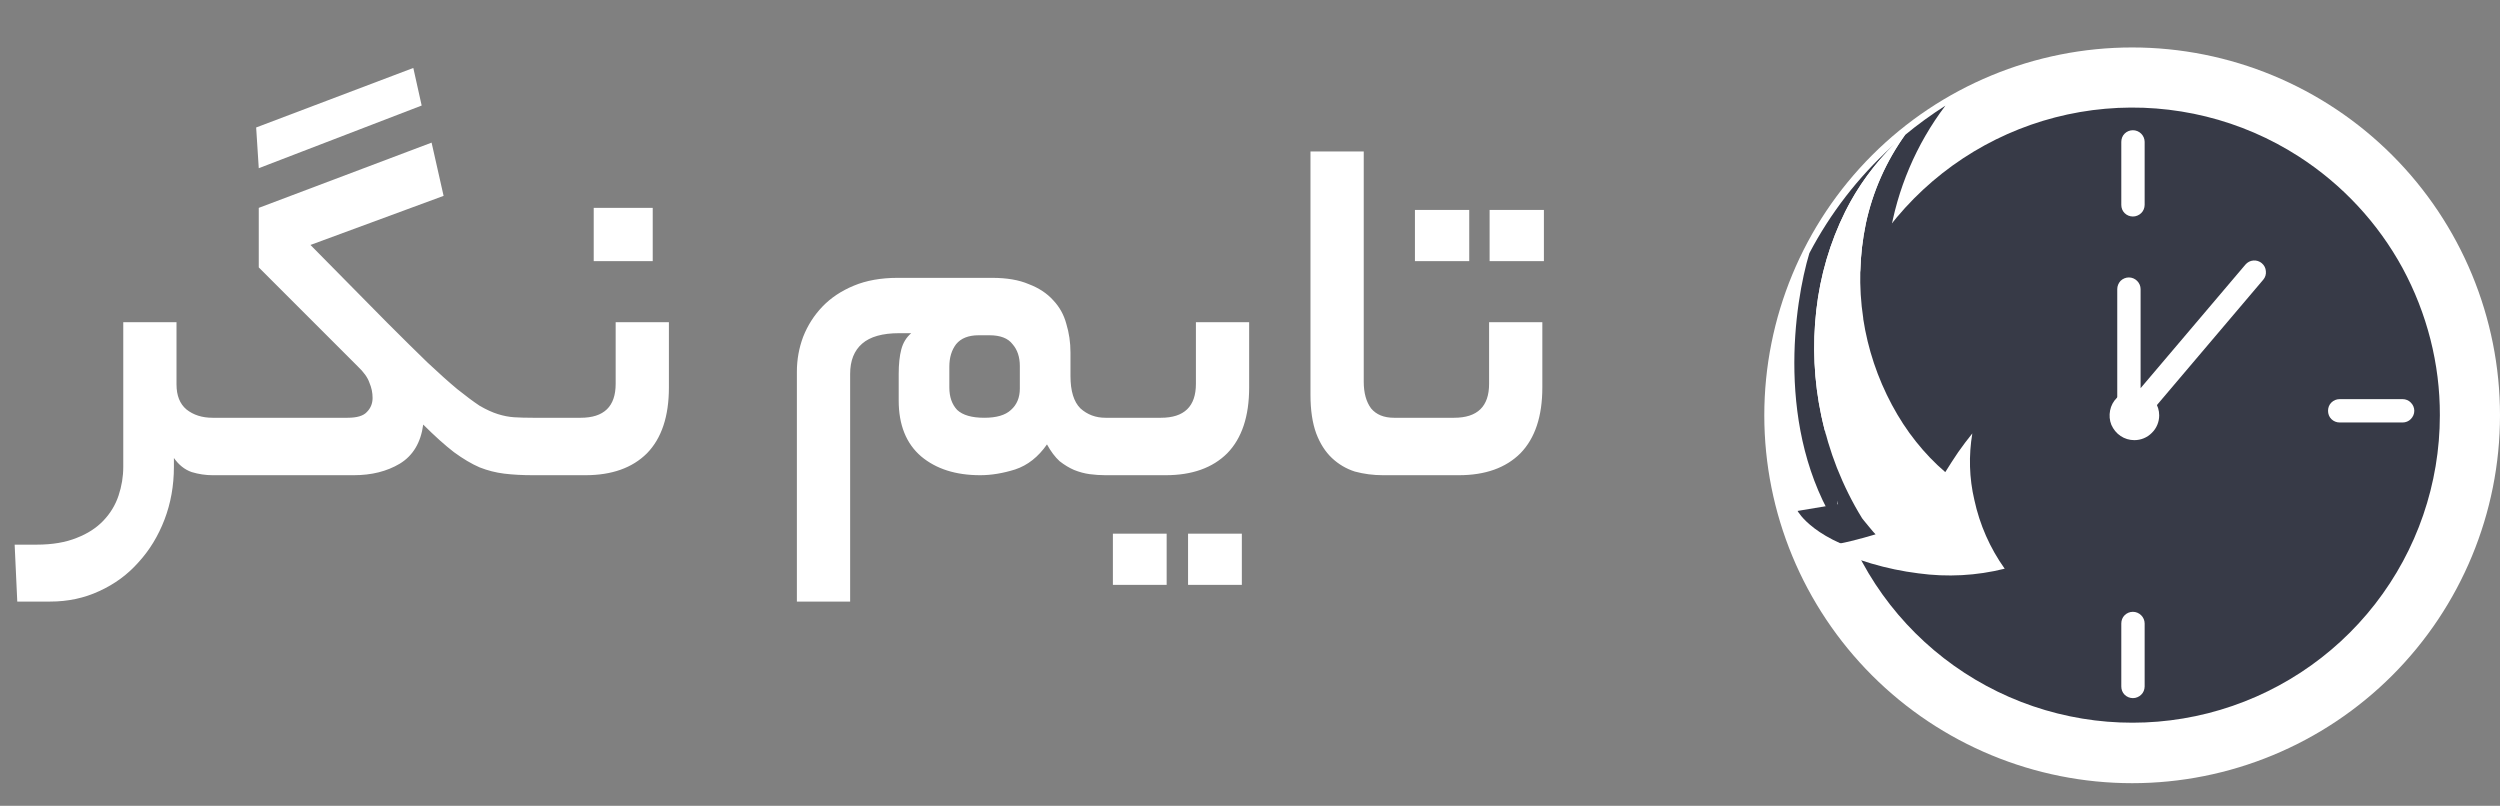 <svg width="121" height="39" viewBox="0 0 121 39" fill="none" xmlns="http://www.w3.org/2000/svg">
<rect x="0" y="0" width="121" height="39" fill="#808080" stroke="none"/>
<path d="M102.956 36.789C112.392 36.789 120.048 29.135 120.048 19.694C120.048 10.252 112.392 2.598 102.956 2.598C93.51 2.598 85.855 10.252 85.855 19.694C85.855 29.135 93.51 36.789 102.956 36.789Z" fill="#F26764"/>
<path d="M121 20.102C121 24.824 119.122 29.352 115.784 32.691C112.445 36.03 107.914 37.906 103.196 37.906C98.478 37.906 93.947 36.03 90.608 32.691C87.27 29.352 85.392 24.824 85.392 20.102C85.392 15.38 87.27 10.851 90.608 7.512C93.947 4.173 98.478 2.297 103.196 2.297C107.914 2.297 112.445 4.173 115.784 7.512C119.122 10.851 121 15.38 121 20.102Z" fill="white"/>
<path d="M118.089 20.103C118.089 23.411 116.985 26.624 114.955 29.234C112.926 31.845 110.077 33.704 106.872 34.52C103.667 35.335 100.285 35.059 97.249 33.736C94.222 32.413 91.712 30.118 90.136 27.213C88.552 24.308 87.982 20.959 88.516 17.695C89.05 14.431 90.652 11.437 93.074 9.185C95.495 6.934 98.602 5.554 101.896 5.264C105.19 4.973 108.492 5.788 111.27 7.58C113.362 8.93 115.089 10.784 116.282 12.972C117.466 15.16 118.098 17.612 118.089 20.103Z" fill="#373A47"/>
<path d="M103.303 20.738C103.65 20.738 103.935 20.454 103.935 20.103C103.935 19.752 103.65 19.467 103.303 19.467C102.956 19.467 102.671 19.752 102.671 20.103C102.671 20.454 102.956 20.738 103.303 20.738Z" fill="white"/>
<path d="M103.303 21.303C103.063 21.303 102.831 21.233 102.635 21.101C102.439 20.969 102.288 20.782 102.19 20.562C102.101 20.343 102.083 20.101 102.128 19.868C102.172 19.635 102.288 19.421 102.457 19.253C102.626 19.085 102.84 18.971 103.072 18.925C103.303 18.878 103.543 18.902 103.766 18.993C103.98 19.084 104.167 19.238 104.3 19.435C104.434 19.633 104.505 19.865 104.505 20.102C104.505 20.421 104.38 20.726 104.149 20.951C103.926 21.177 103.623 21.303 103.303 21.303ZM103.303 20.031C103.294 20.031 103.276 20.035 103.267 20.043C103.25 20.051 103.241 20.062 103.241 20.075C103.232 20.088 103.232 20.103 103.232 20.116C103.241 20.13 103.241 20.143 103.25 20.153C103.267 20.163 103.276 20.17 103.294 20.172C103.303 20.175 103.321 20.174 103.33 20.168C103.348 20.163 103.356 20.154 103.365 20.142C103.374 20.13 103.374 20.117 103.374 20.102C103.374 20.084 103.365 20.066 103.356 20.053C103.339 20.039 103.321 20.032 103.303 20.031Z" fill="white"/>
<path d="M103.044 20.893C102.973 20.894 102.911 20.883 102.849 20.86C102.733 20.82 102.644 20.748 102.573 20.652C102.51 20.556 102.475 20.443 102.475 20.326V13.993C102.475 13.843 102.537 13.7 102.635 13.594C102.742 13.488 102.893 13.428 103.035 13.428C103.187 13.428 103.329 13.488 103.436 13.594C103.543 13.7 103.605 13.843 103.605 13.993V18.787L108.679 12.806C108.777 12.692 108.911 12.621 109.062 12.608C109.214 12.596 109.356 12.643 109.472 12.74C109.588 12.836 109.659 12.975 109.668 13.124C109.685 13.273 109.641 13.421 109.543 13.536L103.472 20.693C103.418 20.756 103.356 20.806 103.276 20.841C103.205 20.876 103.124 20.893 103.044 20.893Z" fill="white"/>
<path d="M116.291 20.448H113.238C113.086 20.448 112.944 20.389 112.837 20.283C112.73 20.177 112.677 20.033 112.677 19.883C112.677 19.733 112.73 19.59 112.837 19.484C112.944 19.378 113.086 19.318 113.238 19.318H116.291C116.433 19.318 116.585 19.378 116.683 19.484C116.79 19.59 116.852 19.733 116.852 19.883C116.852 20.033 116.79 20.177 116.683 20.283C116.585 20.389 116.433 20.448 116.291 20.448Z" fill="white"/>
<path d="M103.232 10.479C103.08 10.479 102.938 10.42 102.831 10.314C102.724 10.209 102.671 10.066 102.671 9.917V6.868C102.671 6.718 102.724 6.574 102.831 6.468C102.938 6.362 103.08 6.303 103.232 6.303C103.383 6.303 103.525 6.362 103.632 6.468C103.739 6.574 103.801 6.718 103.801 6.868V9.917C103.801 9.992 103.784 10.065 103.757 10.133C103.73 10.201 103.686 10.264 103.632 10.316C103.579 10.368 103.517 10.409 103.445 10.437C103.383 10.465 103.303 10.479 103.232 10.479Z" fill="white"/>
<path d="M103.232 33.789C103.08 33.788 102.938 33.729 102.831 33.624C102.724 33.518 102.671 33.375 102.671 33.226V30.177C102.671 30.027 102.724 29.884 102.831 29.778C102.938 29.672 103.08 29.612 103.232 29.612C103.383 29.612 103.525 29.672 103.632 29.778C103.739 29.884 103.801 30.027 103.801 30.177V33.227C103.801 33.301 103.784 33.374 103.757 33.443C103.73 33.511 103.686 33.573 103.632 33.625C103.579 33.678 103.517 33.719 103.445 33.747C103.383 33.775 103.303 33.789 103.232 33.789Z" fill="white"/>
<path d="M89.478 24.314L87.003 24.729C87.003 24.729 87.804 26.242 91.16 26.955C92.219 27.178 89.478 24.314 89.478 24.314Z" fill="#373A47"/>
<path d="M92.202 6.534C91.285 7.818 90.635 9.278 90.306 10.823C89.994 12.329 89.95 13.879 90.181 15.4V15.433C90.537 14.089 90.964 12.766 91.454 11.468C91.819 9.163 92.745 6.983 94.151 5.121L94.16 5.111C93.484 5.545 92.825 6.02 92.202 6.534Z" fill="#373A47"/>
<path d="M88.908 22.646C88.588 21.827 88.329 20.982 88.151 20.121C87.795 18.439 87.715 16.71 87.911 15.003C88.098 13.346 88.57 11.735 89.309 10.243C89.923 9.02 90.733 7.91 91.712 6.96L91.552 7.108C89.932 8.58 88.588 10.322 87.573 12.255C86.861 14.618 85.89 20.801 88.979 25.587C88.979 24.795 88.846 23.418 88.908 22.646Z" fill="#373A47"/>
<path d="M90.306 10.823C90.644 9.253 91.303 7.771 92.246 6.472C91.027 7.518 90.03 8.8 89.309 10.242C88.57 11.734 88.098 13.346 87.911 15.002C87.715 16.71 87.795 18.439 88.151 20.12C88.338 20.982 88.587 21.827 88.908 22.646C89.246 23.494 89.647 24.311 90.127 25.086L90.225 25.21L90.448 25.481L90.671 25.748L90.778 25.862C90.386 25.982 89.994 26.087 89.593 26.186C89.193 26.286 88.792 26.358 88.383 26.429C89.798 27.111 91.303 27.557 92.852 27.75C94.249 27.942 95.665 27.866 97.027 27.525C96.314 26.525 95.816 25.392 95.558 24.194C95.309 23.139 95.282 22.046 95.46 20.978C95.22 21.273 94.997 21.573 94.775 21.887C94.561 22.202 94.356 22.521 94.151 22.85C93.635 22.408 93.163 21.914 92.736 21.377C92.291 20.822 91.908 20.226 91.57 19.597C90.875 18.299 90.403 16.892 90.181 15.437V15.404C89.95 13.882 89.994 12.33 90.306 10.823Z" fill="white"/>
<path d="M8.417 22.596C8.417 23.505 8.265 24.356 7.962 25.148C7.659 25.94 7.238 26.631 6.698 27.22C6.176 27.81 5.544 28.273 4.803 28.61C4.079 28.947 3.287 29.116 2.428 29.116H0.836L0.709 26.361H1.771C2.529 26.361 3.177 26.252 3.716 26.032C4.239 25.83 4.668 25.552 5.005 25.198C5.342 24.845 5.587 24.44 5.738 23.986C5.89 23.531 5.966 23.067 5.966 22.596V15.596H8.543V18.603C8.543 19.142 8.703 19.546 9.023 19.816C9.36 20.085 9.781 20.22 10.287 20.22H10.565C10.935 20.22 11.121 20.667 11.121 21.56C11.121 22.52 10.935 23 10.565 23H10.287C9.95 23 9.613 22.95 9.276 22.848C8.939 22.73 8.653 22.503 8.417 22.166V22.596ZM12.398 6.17L20.004 3.289L20.409 5.108L12.524 8.141L12.398 6.17ZM16.82 20.22C17.275 20.22 17.587 20.128 17.755 19.942C17.94 19.757 18.033 19.529 18.033 19.26C18.033 19.007 17.983 18.763 17.881 18.527C17.797 18.274 17.604 18.005 17.3 17.718L12.524 12.942V10.061L20.889 6.903L21.47 9.48L15.026 11.856L18.741 15.621C19.499 16.379 20.147 17.019 20.686 17.541C21.242 18.064 21.723 18.493 22.127 18.83C22.548 19.167 22.91 19.437 23.214 19.639C23.534 19.824 23.828 19.959 24.098 20.043C24.368 20.128 24.629 20.178 24.881 20.195C25.151 20.212 25.454 20.22 25.791 20.22C26.01 20.22 26.153 20.338 26.221 20.574C26.305 20.793 26.347 21.122 26.347 21.56C26.347 22.048 26.305 22.41 26.221 22.646C26.153 22.882 26.01 23 25.791 23C25.286 23 24.823 22.975 24.401 22.924C23.997 22.874 23.601 22.773 23.214 22.621C22.826 22.453 22.413 22.208 21.975 21.888C21.537 21.551 21.04 21.105 20.484 20.549C20.366 21.425 19.987 22.057 19.347 22.444C18.724 22.815 17.983 23 17.123 23H10.553C10.334 23 10.191 22.89 10.123 22.672C10.039 22.436 9.997 22.099 9.997 21.661C9.997 21.172 10.039 20.81 10.123 20.574C10.191 20.338 10.334 20.22 10.553 20.22H16.82ZM28.104 20.22C29.233 20.22 29.798 19.673 29.798 18.578V15.596H32.375V18.755C32.375 20.153 32.021 21.214 31.314 21.939C30.606 22.646 29.612 23 28.332 23H25.779C25.561 23 25.417 22.89 25.35 22.672C25.266 22.436 25.224 22.099 25.224 21.661C25.224 21.172 25.266 20.81 25.35 20.574C25.417 20.338 25.561 20.22 25.779 20.22H28.104ZM31.592 12.639H28.736V10.061H31.592V12.639ZM51.811 18.199C51.811 18.923 51.971 19.445 52.291 19.765C52.628 20.069 53.032 20.22 53.504 20.22H53.858C54.077 20.22 54.22 20.338 54.287 20.574C54.372 20.793 54.414 21.122 54.414 21.56C54.414 22.048 54.372 22.41 54.287 22.646C54.22 22.882 54.077 23 53.858 23H53.504C53.251 23 52.999 22.983 52.746 22.95C52.493 22.916 52.24 22.848 51.988 22.747C51.752 22.646 51.516 22.503 51.28 22.318C51.061 22.116 50.859 21.846 50.674 21.509C50.252 22.116 49.739 22.52 49.132 22.722C48.542 22.907 47.978 23 47.439 23C46.26 23 45.308 22.697 44.584 22.09C43.859 21.467 43.497 20.566 43.497 19.386V18.098C43.497 17.626 43.539 17.23 43.623 16.91C43.707 16.59 43.867 16.329 44.103 16.126H43.522C42.713 16.126 42.115 16.295 41.728 16.632C41.34 16.969 41.147 17.457 41.147 18.098V29.116H38.569V17.996C38.569 17.407 38.67 16.842 38.872 16.303C39.091 15.747 39.403 15.259 39.807 14.838C40.212 14.416 40.717 14.079 41.324 13.827C41.93 13.574 42.638 13.448 43.446 13.448H48.02C48.728 13.448 49.318 13.549 49.789 13.751C50.278 13.936 50.674 14.197 50.977 14.534C51.28 14.854 51.491 15.233 51.609 15.671C51.743 16.11 51.811 16.573 51.811 17.061V18.199ZM47.641 20.22C48.231 20.22 48.66 20.094 48.93 19.841C49.216 19.588 49.36 19.243 49.36 18.805V17.718C49.36 17.28 49.242 16.927 49.006 16.657C48.787 16.371 48.416 16.227 47.894 16.227H47.363C46.875 16.227 46.513 16.371 46.277 16.657C46.058 16.944 45.948 17.306 45.948 17.744V18.755C45.948 19.209 46.074 19.572 46.327 19.841C46.597 20.094 47.035 20.22 47.641 20.22ZM56.188 20.22C57.317 20.22 57.882 19.673 57.882 18.578V15.596H60.459V18.755C60.459 20.153 60.105 21.214 59.398 21.939C58.69 22.646 57.696 23 56.416 23H53.864C53.645 23 53.501 22.89 53.434 22.672C53.35 22.436 53.308 22.099 53.308 21.661C53.308 21.172 53.35 20.81 53.434 20.574C53.501 20.338 53.645 20.22 53.864 20.22H56.188ZM60.105 28.307H57.502V25.83H60.105V28.307ZM56.466 28.307H53.864V25.83H56.466V28.307ZM66.94 23C66.468 23 66.013 22.941 65.575 22.823C65.154 22.688 64.784 22.469 64.463 22.166C64.143 21.863 63.891 21.467 63.705 20.978C63.52 20.473 63.427 19.85 63.427 19.108V7.332H66.005V18.477C66.005 19.016 66.123 19.445 66.359 19.765C66.611 20.069 66.982 20.22 67.471 20.22H68.052C68.422 20.22 68.608 20.667 68.608 21.56C68.608 22.52 68.422 23 68.052 23H66.94ZM70.379 20.22C71.507 20.22 72.072 19.673 72.072 18.578V15.596H74.649V18.755C74.649 20.153 74.295 21.214 73.588 21.939C72.88 22.646 71.886 23 70.606 23H68.054C67.835 23 67.691 22.89 67.624 22.672C67.54 22.436 67.498 22.099 67.498 21.661C67.498 21.172 67.54 20.81 67.624 20.574C67.691 20.338 67.835 20.22 68.054 20.22H70.379ZM74.725 12.639H72.097V10.162H74.725V12.639ZM71.111 12.639H68.483V10.162H71.111V12.639Z" fill="white"/>
</svg>
